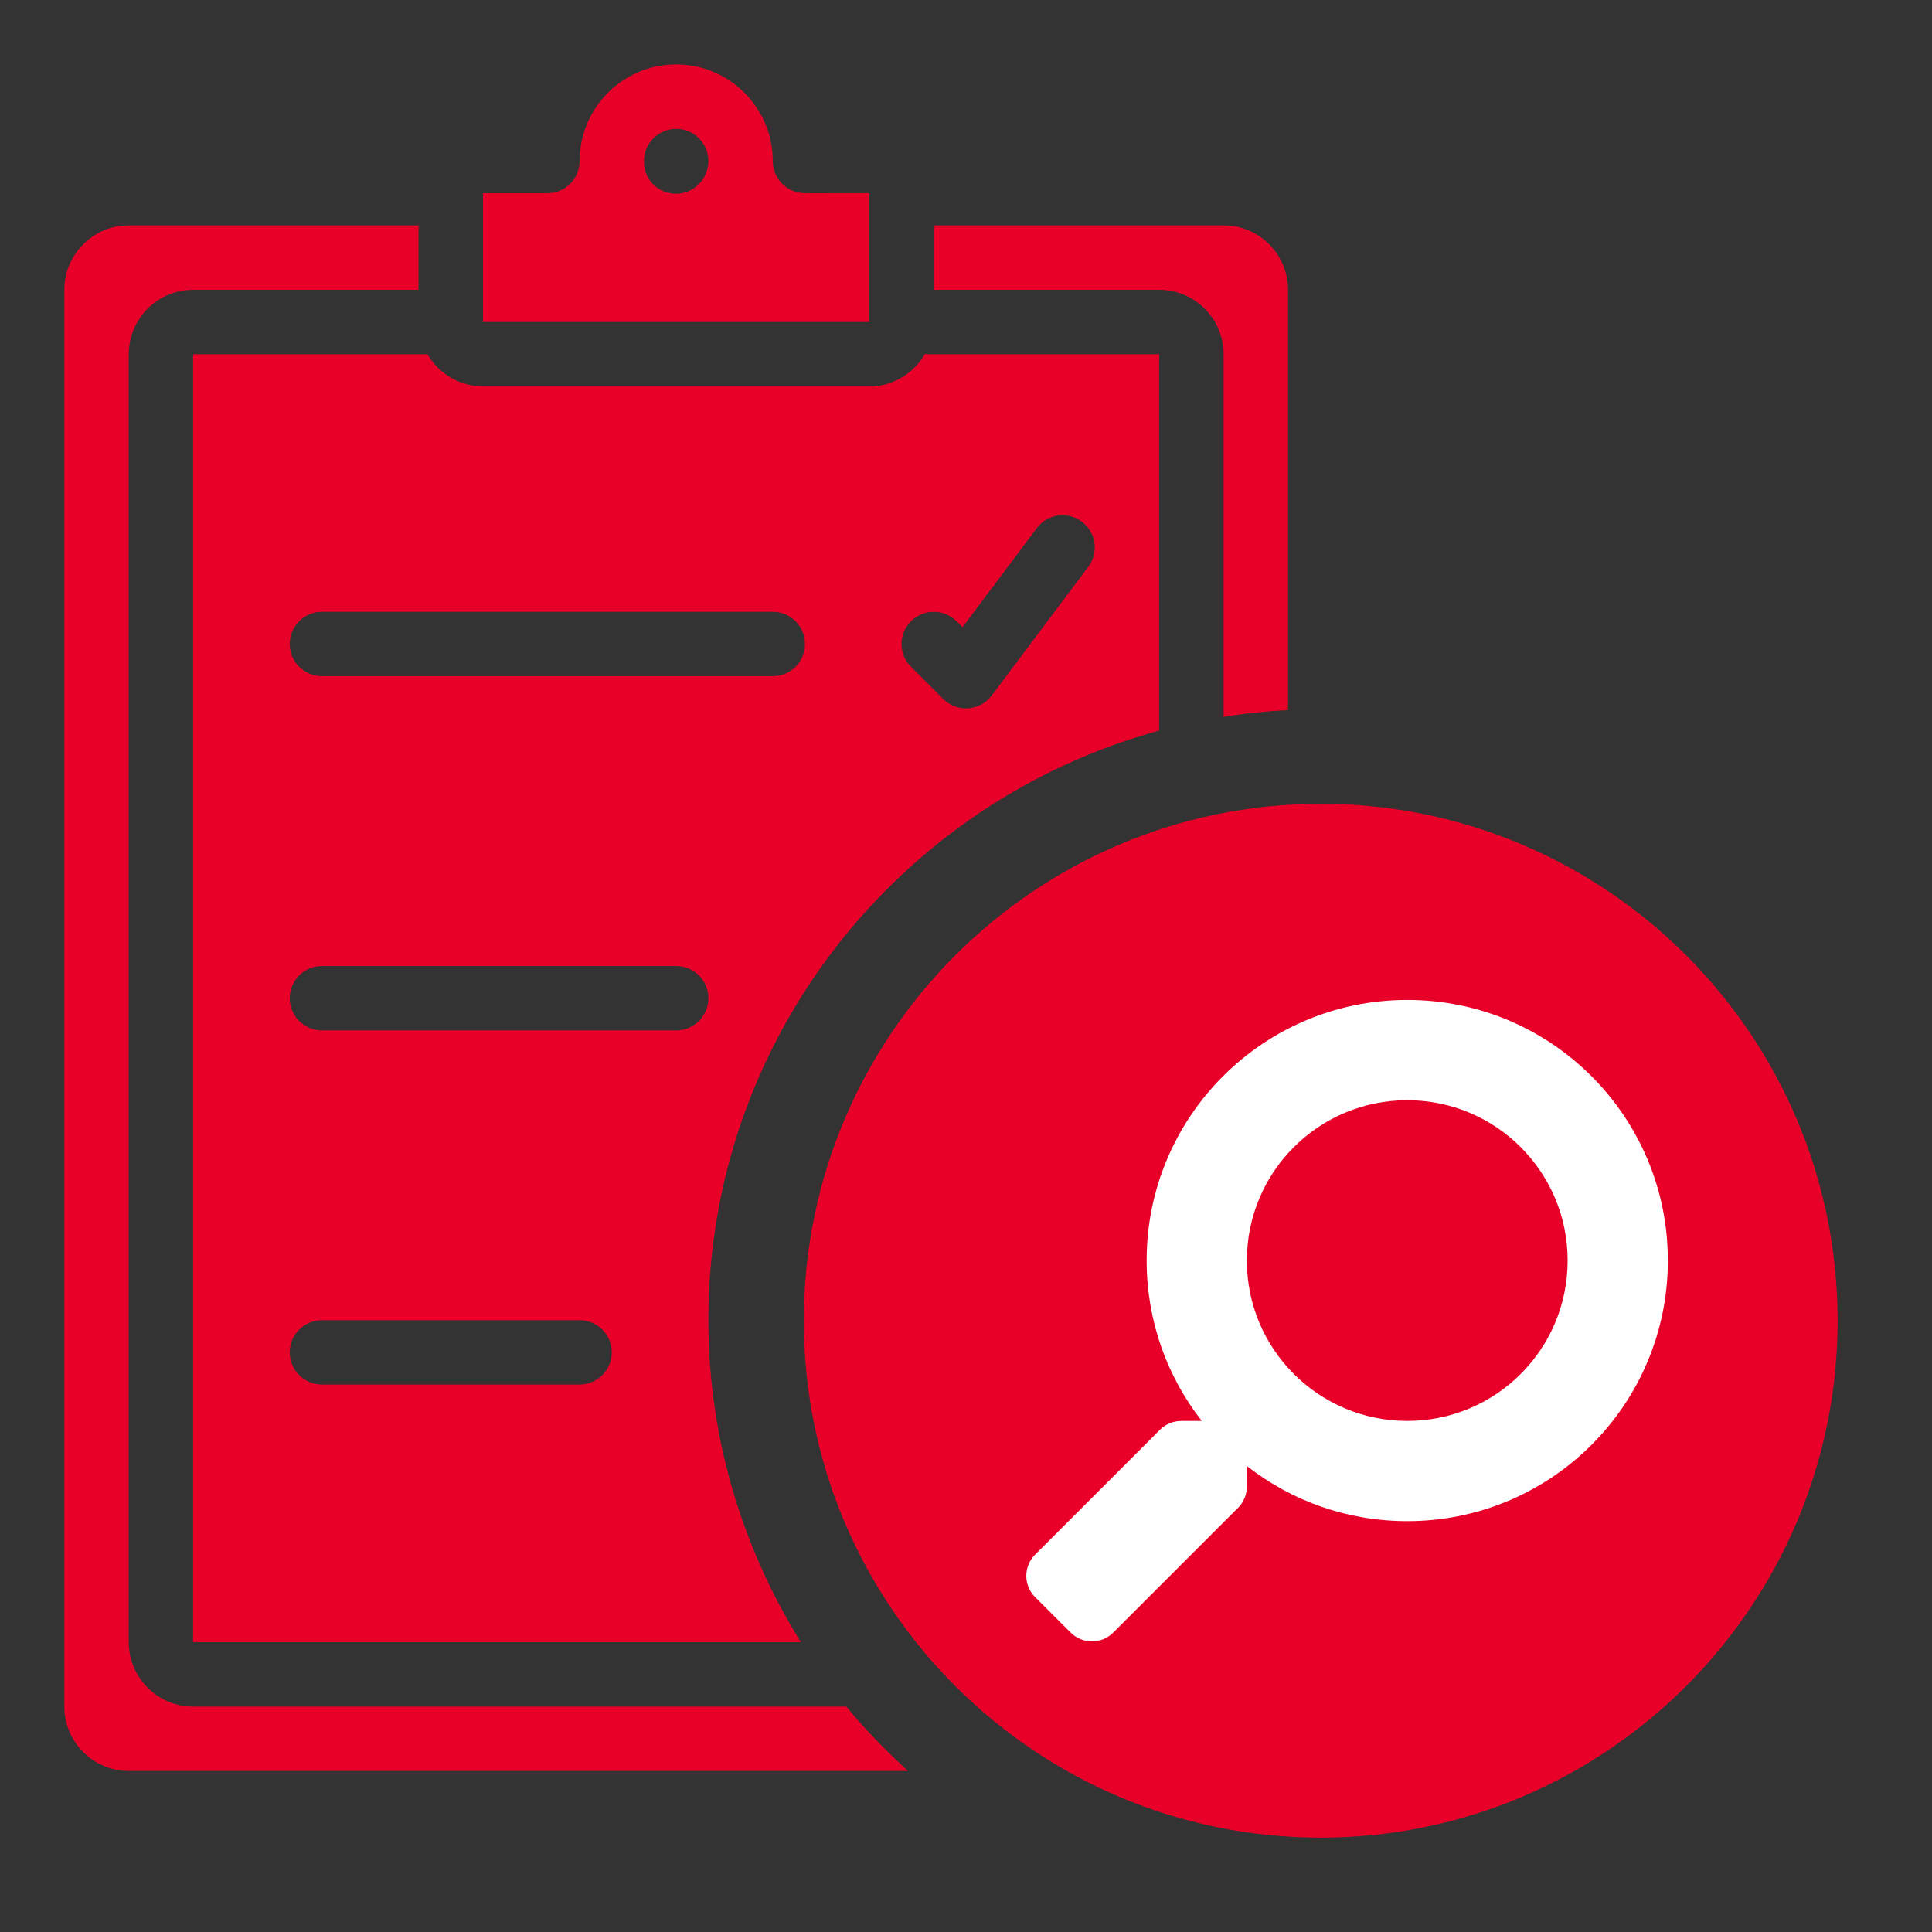 <svg width="32" height="32" viewBox="0 0 32 32" fill="none" xmlns="http://www.w3.org/2000/svg">
<rect x="0" y="0" width="32" height="32" fill="#333333" stroke="none"/>
<path d="M14.018 28.267H3.2C2.611 28.267 2.133 27.788 2.133 27.2V5.867C2.133 5.278 2.611 4.8 3.2 4.8H6.933V3.733H2.133C1.545 3.733 1.066 4.212 1.066 4.8V28.267C1.066 28.855 1.545 29.333 2.133 29.333H15.04C14.676 29 14.331 28.648 14.018 28.267Z" fill="#E80029"/>
<path d="M21.875 15.438C18.325 15.438 15.438 18.325 15.438 21.875C15.438 25.425 18.325 28.312 21.875 28.312C25.425 28.312 28.312 25.425 28.312 21.875C28.312 18.325 25.425 15.438 21.875 15.438ZM25.856 20.258L21.351 25.386C21.192 25.567 20.967 25.661 20.74 25.661C20.57 25.661 20.399 25.608 20.255 25.5L18.007 23.821C17.845 23.7 17.741 23.523 17.716 23.322C17.69 23.122 17.745 22.924 17.872 22.766L18.79 21.625C19.073 21.271 19.663 21.272 19.947 21.625L20.769 22.648L23.494 18.427C23.607 18.251 23.79 18.131 23.997 18.097C24.205 18.065 24.416 18.119 24.579 18.249L25.761 19.191C25.919 19.316 26.02 19.503 26.037 19.704C26.055 19.904 25.989 20.106 25.856 20.258L25.856 20.258Z" fill="#E80029" stroke="#E80029" stroke-width="4.25"/>
<path d="M14.4 3.199L13.333 3.2C13.038 3.2 12.8 2.962 12.8 2.667C12.8 1.785 12.082 1.067 11.2 1.067C10.318 1.067 9.6 1.785 9.6 2.667C9.6 2.962 9.362 3.2 9.067 3.2H8V5.333H14.4V3.199ZM11.2 3.209C10.905 3.209 10.667 2.978 10.667 2.684V2.667C10.667 2.372 10.905 2.134 11.2 2.134C11.495 2.134 11.733 2.372 11.733 2.667C11.733 2.962 11.495 3.209 11.2 3.209V3.209Z" fill="#E80029"/>
<path d="M21.334 11.761V4.8C21.334 4.212 20.855 3.733 20.267 3.733H15.467V4.8H19.2C19.788 4.8 20.267 5.278 20.267 5.867V11.873C20.617 11.816 20.972 11.78 21.334 11.761Z" fill="#E80029"/>
<path d="M7.081 5.867H3.199V27.2H13.266C12.3 25.648 11.733 23.825 11.733 21.867C11.733 17.203 14.903 13.276 19.199 12.101V5.867H15.318C15.133 6.184 14.792 6.4 14.399 6.4H7.999C7.606 6.4 7.266 6.184 7.081 5.867ZM15.089 10.29C15.297 10.081 15.634 10.081 15.843 10.29L15.942 10.388L17.173 8.747C17.35 8.511 17.684 8.465 17.919 8.641C18.155 8.817 18.203 9.151 18.026 9.387L16.426 11.52C16.333 11.644 16.192 11.721 16.037 11.732C16.024 11.733 16.012 11.733 15.999 11.733C15.858 11.733 15.722 11.678 15.622 11.577L15.089 11.044C14.88 10.835 14.88 10.498 15.089 10.29ZM9.599 22.933H5.333C5.038 22.933 4.799 22.695 4.799 22.4C4.799 22.105 5.038 21.867 5.333 21.867H9.599C9.894 21.867 10.133 22.105 10.133 22.4C10.133 22.695 9.894 22.933 9.599 22.933ZM11.199 17.067H5.333C5.038 17.067 4.799 16.828 4.799 16.533C4.799 16.238 5.038 16 5.333 16H11.199C11.494 16 11.733 16.238 11.733 16.533C11.733 16.828 11.494 17.067 11.199 17.067ZM13.333 10.667C13.333 10.962 13.094 11.2 12.799 11.2H5.333C5.038 11.2 4.799 10.962 4.799 10.667C4.799 10.372 5.038 10.133 5.333 10.133H12.799C13.094 10.133 13.333 10.372 13.333 10.667Z" fill="#E80029"/>
<g clip-path="url(#clip0_10097_38080)">
<path d="M18.438 27.042L20.507 24.973C20.601 24.88 20.652 24.753 20.652 24.62L20.652 24.282C21.385 24.855 22.306 25.195 23.309 25.195C25.693 25.195 27.625 23.263 27.625 20.879C27.625 18.494 25.693 16.562 23.309 16.562C20.924 16.562 18.992 18.494 18.992 20.879C18.992 21.881 19.332 22.803 19.905 23.535L19.567 23.535C19.434 23.535 19.308 23.587 19.214 23.68L17.145 25.749C16.95 25.945 16.95 26.26 17.145 26.453L17.733 27.04C17.928 27.235 18.243 27.235 18.438 27.042ZM20.652 20.879C20.652 19.412 21.839 18.223 23.309 18.223C24.776 18.223 25.965 19.41 25.965 20.879C25.965 22.346 24.778 23.535 23.309 23.535C21.841 23.535 20.652 22.348 20.652 20.879Z" fill="white"/>
</g>
<defs>
<clipPath id="clip0_10097_38080">
<rect width="10.625" height="10.625" fill="white" transform="translate(27.625 16.562) rotate(90)"/>
</clipPath>
</defs>
</svg>
